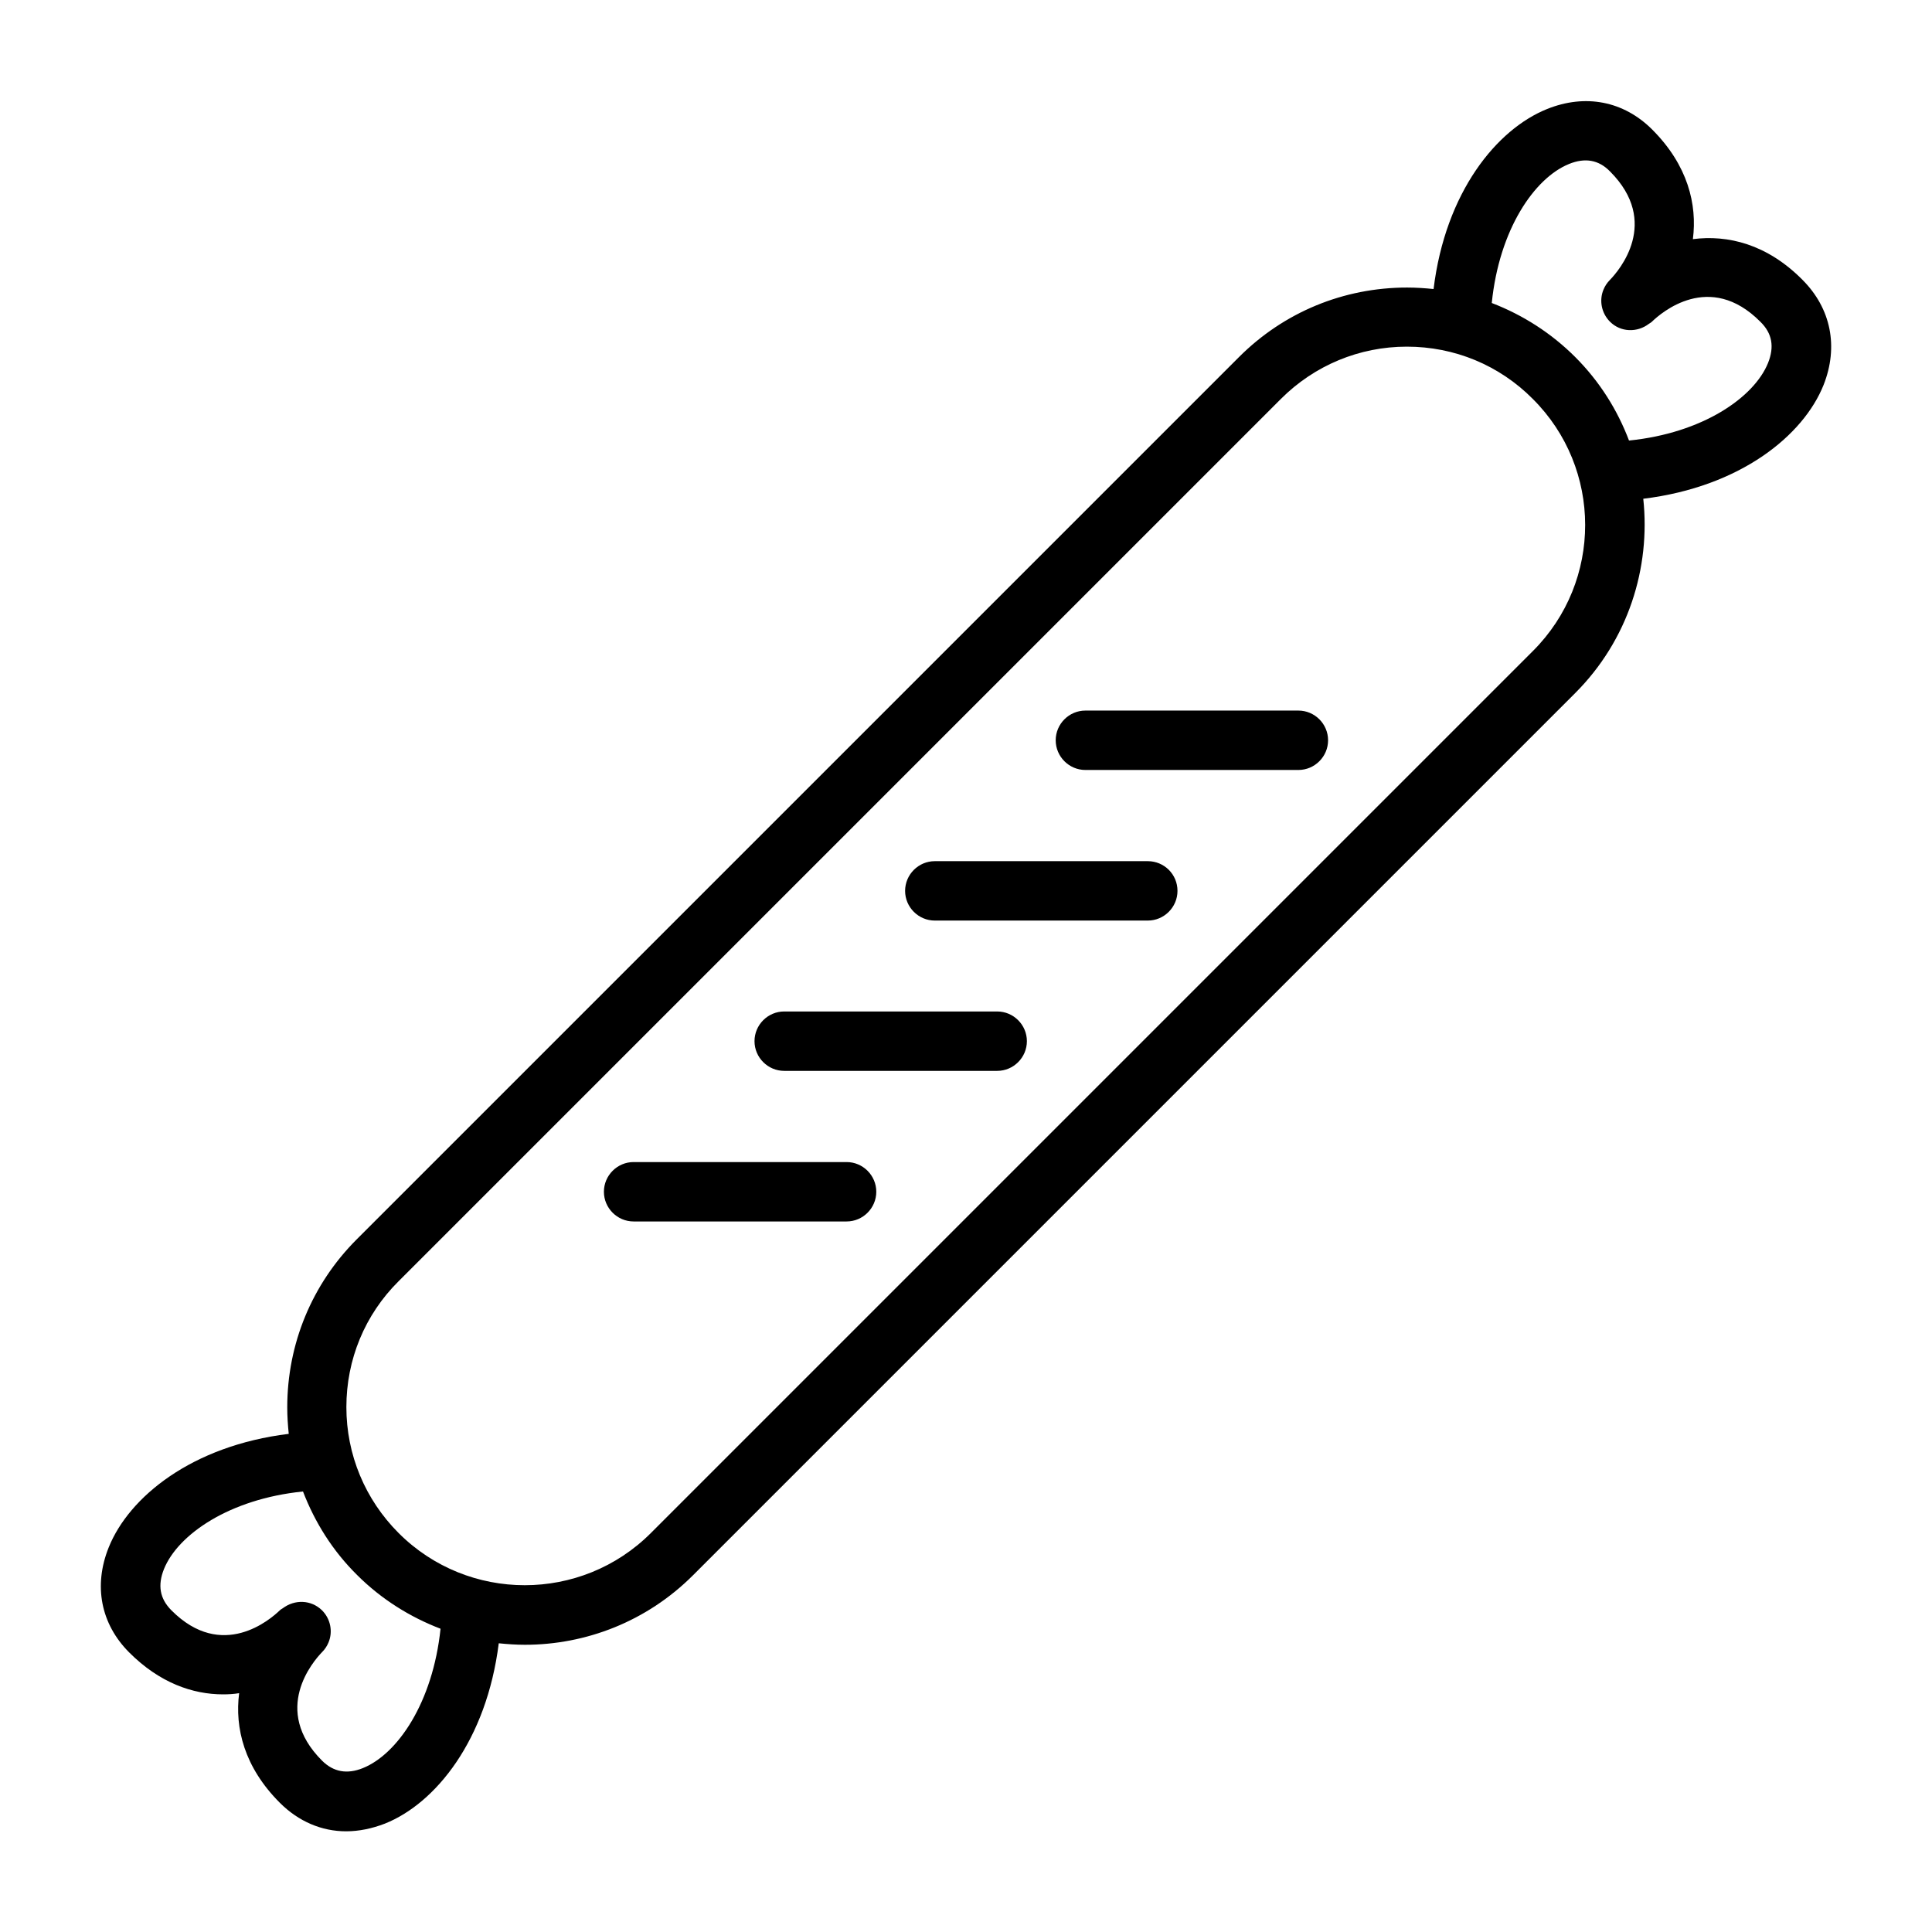 <?xml version="1.0" encoding="UTF-8"?>
<!-- Uploaded to: SVG Find, www.svgrepo.com, Generator: SVG Find Mixer Tools -->
<svg fill="#000000" width="800px" height="800px" version="1.1" viewBox="144 144 512 512" xmlns="http://www.w3.org/2000/svg">
 <path d="m621.68 218.16c-9.445-9.523-19.836-11.965-29.047-10.785 1.18-9.211-1.34-19.602-10.785-29.047-7.559-7.559-17.711-9.523-27.867-5.434-13.305 5.352-26.922 21.965-30.07 47.703-2.281-0.234-4.644-0.395-7.008-0.395-16.848 0-32.668 6.535-44.555 18.422l-233.8 233.8c-11.887 11.887-18.422 27.711-18.422 44.555 0 2.363 0.156 4.644 0.395 7.008-25.742 3.148-42.352 16.766-47.703 30.07-4.094 10.156-2.125 20.309 5.434 27.867 8.031 8.031 16.766 11.098 24.875 11.098 1.418 0 2.832-0.078 4.25-0.316-1.18 9.211 1.34 19.602 10.785 29.047 4.961 4.961 11.098 7.559 17.555 7.559 3.387 0 6.848-0.707 10.312-2.047 13.383-5.352 26.922-22.043 30.148-47.781 2.281 0.234 4.644 0.395 6.926 0.395 16.137 0 32.273-6.141 44.555-18.422l233.8-233.8c14.012-14.012 19.996-33.141 18.027-51.484 25.742-3.148 42.43-16.766 47.781-30.148 4.016-10.152 1.969-20.309-5.586-27.863zm-381.48 394.39c-4.25 1.73-7.871 1.023-10.863-1.969-13.461-13.461-2.363-26.293 0-28.734 0.789-0.789 1.34-1.652 1.73-2.598 1.18-2.832 0.551-6.219-1.73-8.5-2.91-2.832-7.242-2.914-10.391-0.551-0.234 0.156-0.551 0.316-0.789 0.551-2.441 2.363-15.273 13.539-28.734 0-3.066-3.07-3.695-6.613-1.965-10.941 3.699-9.133 17.32-18.578 36.84-20.547 3.148 8.188 7.871 15.742 14.328 22.121 6.453 6.453 14.09 11.18 22.121 14.25-2.047 19.602-11.414 33.219-20.547 36.918zm310.08-296.07-233.8 233.8c-18.422 18.422-48.414 18.422-66.832 0-8.895-8.895-13.855-20.781-13.855-33.379 0-12.594 4.879-24.48 13.855-33.379l233.8-233.8c8.895-8.895 20.781-13.855 33.379-13.855 12.594 0 24.48 4.879 33.379 13.855 18.492 18.422 18.492 48.336 0.074 66.758zm62.266-76.281c-3.699 9.133-17.32 18.578-36.84 20.547-3.07-8.109-7.793-15.664-14.25-22.121-6.375-6.375-13.934-11.18-22.121-14.328 1.969-19.52 11.336-33.141 20.469-36.84 4.25-1.73 7.871-1.102 10.863 1.969 13.461 13.461 2.363 26.293 0 28.734-0.789 0.789-1.34 1.652-1.73 2.598-1.18 2.832-0.551 6.219 1.73 8.5 2.832 2.832 7.242 2.914 10.312 0.551 0.234-0.156 0.551-0.316 0.789-0.551 2.441-2.363 15.273-13.539 28.734 0 3.144 3.07 3.773 6.613 2.043 10.941zm-236.32 219.63c0 4.328-3.543 7.871-7.871 7.871h-56.441c-4.328 0-7.871-3.543-7.871-7.871s3.543-7.871 7.871-7.871h56.441c4.328 0 7.871 3.543 7.871 7.871zm119.73-119.65c0 4.328-3.543 7.871-7.871 7.871h-56.441c-4.328 0-7.871-3.543-7.871-7.871s3.543-7.871 7.871-7.871h56.441c4.332 0 7.871 3.539 7.871 7.871zm-39.91 39.91c0 4.328-3.543 7.871-7.871 7.871h-56.441c-4.328 0-7.871-3.543-7.871-7.871s3.543-7.871 7.871-7.871h56.441c4.328 0 7.871 3.465 7.871 7.871zm-39.91 39.832c0 4.328-3.543 7.871-7.871 7.871h-56.441c-4.328 0-7.871-3.543-7.871-7.871 0-4.328 3.543-7.871 7.871-7.871h56.441c4.328 0 7.871 3.543 7.871 7.871z"/>
</svg>